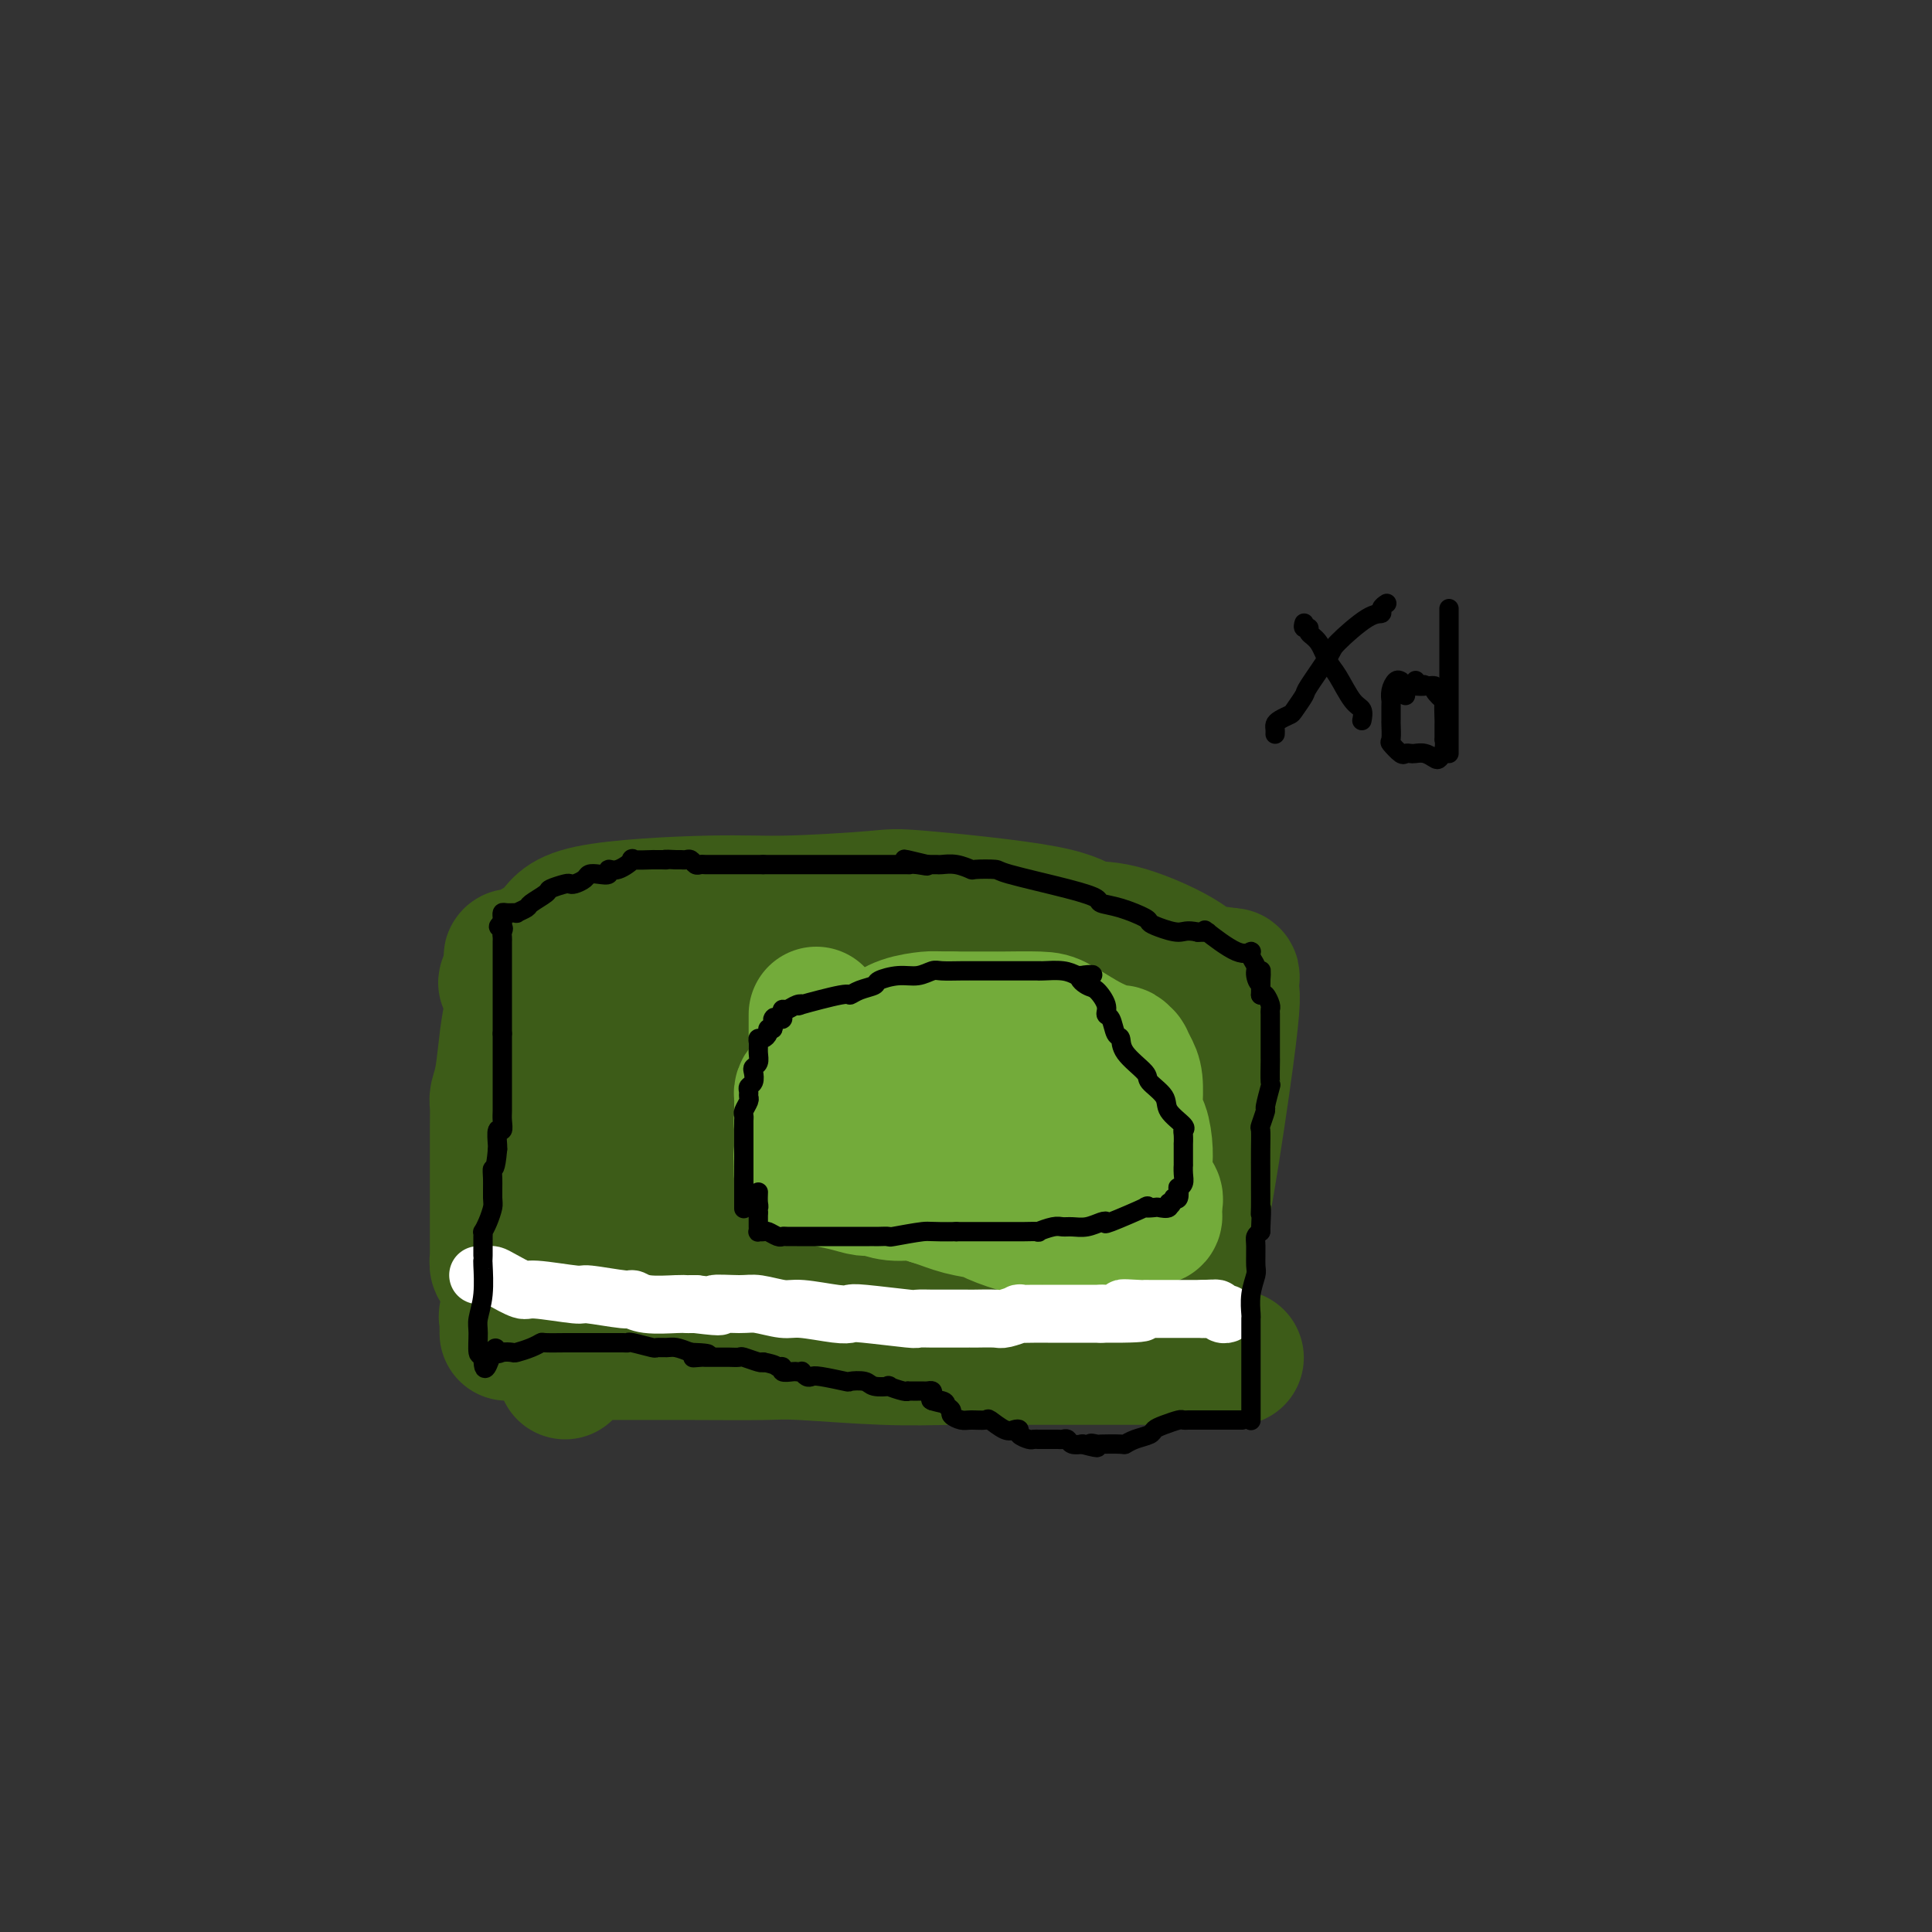 <svg viewBox='0 0 400 400' version='1.1' xmlns='http://www.w3.org/2000/svg' xmlns:xlink='http://www.w3.org/1999/xlink'><rect x="0" y="0" width="400" height="400" fill="#333333" stroke="none"/><g fill='none' stroke='#3D5C18' stroke-width='28' stroke-linecap='round' stroke-linejoin='round'><path d='M117,284c0.042,-0.906 0.085,-1.812 0,-2c-0.085,-0.188 -0.297,0.342 0,0c0.297,-0.342 1.105,-1.556 2,-2c0.895,-0.444 1.879,-0.119 3,0c1.121,0.119 2.380,0.032 3,0c0.620,-0.032 0.602,-0.010 2,0c1.398,0.010 4.213,0.006 7,0c2.787,-0.006 5.546,-0.016 10,0c4.454,0.016 10.604,0.057 14,0c3.396,-0.057 4.037,-0.211 8,0c3.963,0.211 11.249,0.789 17,1c5.751,0.211 9.968,0.057 14,0c4.032,-0.057 7.881,-0.015 10,0c2.119,0.015 2.510,0.004 4,0c1.490,-0.004 4.080,-0.001 6,0c1.920,0.001 3.169,0.000 5,0c1.831,-0.000 4.244,-0.000 6,0c1.756,0.000 2.855,0.000 4,0c1.145,-0.000 2.334,-0.000 3,0c0.666,0.000 0.807,0.000 2,0c1.193,-0.000 3.436,-0.000 5,0c1.564,0.000 2.447,0.000 3,0c0.553,-0.000 0.777,-0.000 1,0'/><path d='M246,281c19.586,0.163 5.052,0.069 0,0c-5.052,-0.069 -0.622,-0.113 1,0c1.622,0.113 0.434,0.381 0,0c-0.434,-0.381 -0.116,-1.413 0,-2c0.116,-0.587 0.030,-0.730 0,-1c-0.030,-0.270 -0.004,-0.666 0,-1c0.004,-0.334 -0.014,-0.606 0,-1c0.014,-0.394 0.060,-0.910 0,-4c-0.060,-3.090 -0.226,-8.753 0,-12c0.226,-3.247 0.845,-4.078 2,-10c1.155,-5.922 2.846,-16.935 4,-25c1.154,-8.065 1.770,-13.180 2,-16c0.230,-2.820 0.073,-3.344 0,-4c-0.073,-0.656 -0.061,-1.444 0,-2c0.061,-0.556 0.170,-0.880 0,-1c-0.170,-0.120 -0.620,-0.034 -1,0c-0.380,0.034 -0.690,0.017 -1,0'/><path d='M253,202c-0.793,-0.920 -1.774,0.281 -3,0c-1.226,-0.281 -2.697,-2.044 -6,-4c-3.303,-1.956 -8.440,-4.105 -12,-5c-3.560,-0.895 -5.544,-0.537 -7,-1c-1.456,-0.463 -2.384,-1.747 -9,-3c-6.616,-1.253 -18.921,-2.476 -25,-3c-6.079,-0.524 -5.931,-0.350 -10,0c-4.069,0.350 -12.356,0.876 -18,1c-5.644,0.124 -8.647,-0.153 -16,0c-7.353,0.153 -19.056,0.738 -25,2c-5.944,1.262 -6.129,3.203 -8,5c-1.871,1.797 -5.430,3.451 -7,4c-1.570,0.549 -1.153,-0.008 -1,0c0.153,0.008 0.041,0.579 0,1c-0.041,0.421 -0.011,0.690 0,1c0.011,0.310 0.003,0.660 0,1c-0.003,0.340 -0.002,0.670 0,1'/><path d='M106,202c-2.488,2.228 -0.709,1.297 0,2c0.709,0.703 0.348,3.041 0,5c-0.348,1.959 -0.682,3.541 -1,6c-0.318,2.459 -0.621,5.797 -1,8c-0.379,2.203 -0.834,3.271 -1,4c-0.166,0.729 -0.045,1.120 0,2c0.045,0.880 0.012,2.250 0,4c-0.012,1.750 -0.003,3.880 0,6c0.003,2.120 0.001,4.231 0,6c-0.001,1.769 -0.000,3.195 0,4c0.000,0.805 0.000,0.990 0,2c-0.000,1.010 -0.000,2.844 0,4c0.000,1.156 0.000,1.632 0,2c-0.000,0.368 -0.001,0.628 0,1c0.001,0.372 0.003,0.856 0,1c-0.003,0.144 -0.012,-0.052 0,0c0.012,0.052 0.045,0.351 0,1c-0.045,0.649 -0.169,1.649 0,2c0.169,0.351 0.631,0.052 1,0c0.369,-0.052 0.646,0.144 1,0c0.354,-0.144 0.786,-0.626 2,-1c1.214,-0.374 3.212,-0.639 5,-1c1.788,-0.361 3.368,-0.817 5,-1c1.632,-0.183 3.316,-0.091 5,0'/><path d='M122,259c3.563,-0.507 2.972,-0.276 4,0c1.028,0.276 3.675,0.596 5,1c1.325,0.404 1.328,0.892 2,1c0.672,0.108 2.013,-0.163 4,0c1.987,0.163 4.618,0.762 7,1c2.382,0.238 4.514,0.116 6,0c1.486,-0.116 2.327,-0.227 5,0c2.673,0.227 7.179,0.793 10,1c2.821,0.207 3.956,0.055 7,0c3.044,-0.055 7.996,-0.015 11,0c3.004,0.015 4.060,0.004 7,0c2.940,-0.004 7.765,-0.001 10,0c2.235,0.001 1.879,-0.000 3,0c1.121,0.000 3.718,0.001 5,0c1.282,-0.001 1.250,-0.004 2,0c0.750,0.004 2.281,0.015 4,0c1.719,-0.015 3.626,-0.057 5,0c1.374,0.057 2.214,0.213 3,0c0.786,-0.213 1.517,-0.795 2,-1c0.483,-0.205 0.717,-0.034 1,0c0.283,0.034 0.615,-0.068 1,0c0.385,0.068 0.824,0.305 1,0c0.176,-0.305 0.088,-1.153 0,-2'/><path d='M227,260c0.591,-0.698 -0.432,-0.944 -1,-1c-0.568,-0.056 -0.681,0.077 -1,0c-0.319,-0.077 -0.845,-0.365 -2,-1c-1.155,-0.635 -2.939,-1.619 -8,-3c-5.061,-1.381 -13.399,-3.161 -18,-4c-4.601,-0.839 -5.466,-0.737 -9,-1c-3.534,-0.263 -9.739,-0.893 -14,-1c-4.261,-0.107 -6.579,0.307 -12,0c-5.421,-0.307 -13.943,-1.335 -18,-2c-4.057,-0.665 -3.647,-0.965 -5,-1c-1.353,-0.035 -4.469,0.197 -7,0c-2.531,-0.197 -4.475,-0.823 -6,-1c-1.525,-0.177 -2.629,0.093 -5,0c-2.371,-0.093 -6.010,-0.551 -8,-1c-1.990,-0.449 -2.332,-0.891 -3,-1c-0.668,-0.109 -1.663,0.115 -2,0c-0.337,-0.115 -0.018,-0.567 0,-1c0.018,-0.433 -0.266,-0.845 0,-1c0.266,-0.155 1.082,-0.053 2,0c0.918,0.053 1.937,0.055 3,0c1.063,-0.055 2.171,-0.169 5,0c2.829,0.169 7.380,0.620 13,0c5.620,-0.620 12.310,-2.310 19,-4'/><path d='M150,237c11.692,-0.619 19.923,-0.166 25,0c5.077,0.166 7.002,0.044 13,0c5.998,-0.044 16.069,-0.012 23,0c6.931,0.012 10.721,0.003 15,0c4.279,-0.003 9.045,0.000 11,0c1.955,-0.000 1.098,-0.004 2,0c0.902,0.004 3.561,0.016 5,0c1.439,-0.016 1.657,-0.061 2,0c0.343,0.061 0.811,0.228 1,0c0.189,-0.228 0.099,-0.850 0,-1c-0.099,-0.150 -0.205,0.171 -1,0c-0.795,-0.171 -2.277,-0.835 -3,-1c-0.723,-0.165 -0.686,0.168 -3,0c-2.314,-0.168 -6.980,-0.836 -11,-1c-4.020,-0.164 -7.395,0.177 -14,-1c-6.605,-1.177 -16.441,-3.872 -22,-5c-5.559,-1.128 -6.843,-0.688 -10,-1c-3.157,-0.312 -8.188,-1.375 -12,-2c-3.812,-0.625 -6.406,-0.813 -9,-1'/><path d='M162,224c-14.735,-2.008 -9.073,-0.527 -9,0c0.073,0.527 -5.441,0.100 -8,0c-2.559,-0.100 -2.161,0.125 -3,0c-0.839,-0.125 -2.916,-0.601 -5,-1c-2.084,-0.399 -4.175,-0.719 -6,-1c-1.825,-0.281 -3.385,-0.521 -5,-1c-1.615,-0.479 -3.286,-1.198 -4,-2c-0.714,-0.802 -0.471,-1.687 0,-2c0.471,-0.313 1.172,-0.054 2,0c0.828,0.054 1.785,-0.096 2,0c0.215,0.096 -0.312,0.439 3,0c3.312,-0.439 10.463,-1.659 15,-2c4.537,-0.341 6.460,0.196 8,0c1.540,-0.196 2.698,-1.124 10,-2c7.302,-0.876 20.747,-1.699 27,-2c6.253,-0.301 5.314,-0.081 8,0c2.686,0.081 8.999,0.022 13,0c4.001,-0.022 5.691,-0.006 8,0c2.309,0.006 5.237,0.002 7,0c1.763,-0.002 2.361,-0.000 3,0c0.639,0.000 1.320,0.000 2,0'/><path d='M230,211c10.701,-0.309 3.455,-0.082 1,0c-2.455,0.082 -0.119,0.019 1,0c1.119,-0.019 1.021,0.005 1,0c-0.021,-0.005 0.035,-0.040 0,0c-0.035,0.040 -0.160,0.156 0,0c0.160,-0.156 0.605,-0.584 0,-1c-0.605,-0.416 -2.259,-0.819 -3,-1c-0.741,-0.181 -0.568,-0.140 -3,0c-2.432,0.140 -7.469,0.378 -11,0c-3.531,-0.378 -5.557,-1.373 -12,-2c-6.443,-0.627 -17.304,-0.886 -23,-1c-5.696,-0.114 -6.226,-0.084 -10,0c-3.774,0.084 -10.791,0.223 -15,0c-4.209,-0.223 -5.609,-0.807 -7,-1c-1.391,-0.193 -2.773,0.005 -5,0c-2.227,-0.005 -5.298,-0.213 -7,0c-1.702,0.213 -2.035,0.846 -3,1c-0.965,0.154 -2.564,-0.170 -3,0c-0.436,0.170 0.289,0.833 0,1c-0.289,0.167 -1.593,-0.161 -2,0c-0.407,0.161 0.083,0.813 0,1c-0.083,0.187 -0.738,-0.089 -1,0c-0.262,0.089 -0.131,0.545 0,1'/><path d='M128,209c-3.725,0.561 -2.539,-0.035 -2,0c0.539,0.035 0.430,0.701 0,1c-0.430,0.299 -1.183,0.232 -2,1c-0.817,0.768 -1.700,2.370 -2,3c-0.300,0.630 -0.017,0.289 -1,2c-0.983,1.711 -3.230,5.473 -4,7c-0.770,1.527 -0.062,0.817 0,2c0.062,1.183 -0.523,4.257 -1,6c-0.477,1.743 -0.846,2.154 -1,3c-0.154,0.846 -0.093,2.128 0,3c0.093,0.872 0.217,1.334 0,2c-0.217,0.666 -0.775,1.534 -1,2c-0.225,0.466 -0.116,0.528 0,1c0.116,0.472 0.238,1.352 0,2c-0.238,0.648 -0.837,1.063 -1,2c-0.163,0.937 0.111,2.395 0,3c-0.111,0.605 -0.608,0.356 -1,1c-0.392,0.644 -0.678,2.180 -1,3c-0.322,0.820 -0.678,0.923 -1,2c-0.322,1.077 -0.608,3.126 -1,4c-0.392,0.874 -0.890,0.572 -1,1c-0.110,0.428 0.167,1.585 0,3c-0.167,1.415 -0.780,3.086 -1,4c-0.220,0.914 -0.049,1.070 0,1c0.049,-0.070 -0.025,-0.365 0,0c0.025,0.365 0.150,1.390 0,2c-0.150,0.610 -0.575,0.805 -1,1'/><path d='M106,271c-1.641,7.665 -0.244,2.827 0,1c0.244,-1.827 -0.667,-0.644 -1,0c-0.333,0.644 -0.089,0.747 0,1c0.089,0.253 0.024,0.655 0,1c-0.024,0.345 -0.006,0.631 0,1c0.006,0.369 0.002,0.820 0,1c-0.002,0.180 -0.001,0.090 0,0'/></g>
<g fill='none' stroke='#73AB3A' stroke-width='28' stroke-linecap='round' stroke-linejoin='round'><path d='M169,210c0.001,0.370 0.001,0.740 0,1c-0.001,0.260 -0.004,0.412 0,1c0.004,0.588 0.015,1.614 0,3c-0.015,1.386 -0.055,3.133 0,4c0.055,0.867 0.207,0.855 0,2c-0.207,1.145 -0.772,3.448 -1,5c-0.228,1.552 -0.117,2.355 0,3c0.117,0.645 0.242,1.134 0,2c-0.242,0.866 -0.851,2.109 -1,3c-0.149,0.891 0.162,1.430 0,2c-0.162,0.570 -0.798,1.172 -1,2c-0.202,0.828 0.031,1.881 0,2c-0.031,0.119 -0.327,-0.696 0,-1c0.327,-0.304 1.278,-0.098 2,0c0.722,0.098 1.214,0.088 2,0c0.786,-0.088 1.865,-0.255 3,0c1.135,0.255 2.324,0.930 4,2c1.676,1.070 3.838,2.535 6,4'/><path d='M183,245c2.961,1.217 1.863,0.758 3,1c1.137,0.242 4.507,1.183 7,2c2.493,0.817 4.107,1.510 6,2c1.893,0.490 4.064,0.776 5,1c0.936,0.224 0.635,0.386 2,1c1.365,0.614 4.396,1.681 6,2c1.604,0.319 1.783,-0.111 4,0c2.217,0.111 6.473,0.763 8,1c1.527,0.237 0.325,0.061 1,0c0.675,-0.061 3.227,-0.006 5,0c1.773,0.006 2.766,-0.036 3,0c0.234,0.036 -0.292,0.149 0,0c0.292,-0.149 1.401,-0.562 2,-1c0.599,-0.438 0.686,-0.901 1,-1c0.314,-0.099 0.855,0.167 1,0c0.145,-0.167 -0.105,-0.767 0,-1c0.105,-0.233 0.564,-0.100 1,0c0.436,0.100 0.849,0.168 1,0c0.151,-0.168 0.041,-0.571 0,-1c-0.041,-0.429 -0.011,-0.885 0,-1c0.011,-0.115 0.003,0.110 0,0c-0.003,-0.110 -0.002,-0.555 0,-1'/><path d='M239,249c0.706,-1.309 -0.529,-1.581 -1,-2c-0.471,-0.419 -0.178,-0.984 0,-1c0.178,-0.016 0.241,0.519 0,0c-0.241,-0.519 -0.786,-2.092 -1,-3c-0.214,-0.908 -0.096,-1.153 0,-2c0.096,-0.847 0.169,-2.297 0,-4c-0.169,-1.703 -0.580,-3.660 -1,-4c-0.420,-0.340 -0.847,0.937 -1,0c-0.153,-0.937 -0.031,-4.087 0,-5c0.031,-0.913 -0.031,0.410 0,0c0.031,-0.410 0.153,-2.554 0,-4c-0.153,-1.446 -0.580,-2.195 -1,-3c-0.420,-0.805 -0.832,-1.665 -1,-2c-0.168,-0.335 -0.092,-0.145 0,0c0.092,0.145 0.200,0.244 0,0c-0.200,-0.244 -0.707,-0.832 -1,-1c-0.293,-0.168 -0.370,0.085 -1,0c-0.630,-0.085 -1.812,-0.506 -3,-1c-1.188,-0.494 -2.383,-1.061 -4,-2c-1.617,-0.939 -3.657,-2.252 -5,-3c-1.343,-0.748 -1.989,-0.933 -4,-1c-2.011,-0.067 -5.388,-0.018 -7,0c-1.612,0.018 -1.461,0.005 -3,0c-1.539,-0.005 -4.770,-0.003 -8,0'/><path d='M197,211c-3.667,-0.032 -3.836,-0.111 -5,0c-1.164,0.111 -3.324,0.412 -5,1c-1.676,0.588 -2.869,1.462 -4,2c-1.131,0.538 -2.200,0.740 -3,1c-0.800,0.260 -1.330,0.577 -2,1c-0.670,0.423 -1.482,0.951 -2,1c-0.518,0.049 -0.744,-0.380 -1,0c-0.256,0.380 -0.542,1.569 -1,2c-0.458,0.431 -1.090,0.104 -2,1c-0.910,0.896 -2.100,3.014 -3,4c-0.900,0.986 -1.509,0.841 -2,1c-0.491,0.159 -0.864,0.624 -1,1c-0.136,0.376 -0.037,0.664 0,1c0.037,0.336 0.010,0.721 0,1c-0.010,0.279 -0.003,0.453 0,1c0.003,0.547 0.001,1.466 0,2c-0.001,0.534 -0.000,0.682 0,1c0.000,0.318 0.000,0.805 0,1c-0.000,0.195 -0.000,0.097 0,0'/><path d='M166,233c0.001,1.450 0.004,1.576 0,3c-0.004,1.424 -0.013,4.147 0,5c0.013,0.853 0.049,-0.165 0,0c-0.049,0.165 -0.184,1.511 0,2c0.184,0.489 0.688,0.120 1,0c0.312,-0.120 0.433,0.011 1,0c0.567,-0.011 1.578,-0.162 2,0c0.422,0.162 0.253,0.636 1,1c0.747,0.364 2.409,0.618 4,1c1.591,0.382 3.110,0.891 4,1c0.890,0.109 1.150,-0.181 2,0c0.850,0.181 2.290,0.833 4,1c1.710,0.167 3.688,-0.151 5,0c1.312,0.151 1.956,0.773 3,1c1.044,0.227 2.486,0.061 3,0c0.514,-0.061 0.100,-0.017 1,0c0.900,0.017 3.115,0.005 5,0c1.885,-0.005 3.442,-0.004 4,0c0.558,0.004 0.119,0.011 1,0c0.881,-0.011 3.083,-0.042 4,0c0.917,0.042 0.548,0.155 1,0c0.452,-0.155 1.726,-0.577 3,-1'/><path d='M215,247c7.197,0.292 3.189,-0.479 2,-1c-1.189,-0.521 0.441,-0.792 1,-1c0.559,-0.208 0.046,-0.353 0,-1c-0.046,-0.647 0.375,-1.795 0,-3c-0.375,-1.205 -1.547,-2.466 -2,-3c-0.453,-0.534 -0.187,-0.339 -1,-1c-0.813,-0.661 -2.704,-2.177 -4,-3c-1.296,-0.823 -1.996,-0.953 -6,-1c-4.004,-0.047 -11.313,-0.012 -15,0c-3.687,0.012 -3.751,-0.001 -6,0c-2.249,0.001 -6.681,0.014 -9,0c-2.319,-0.014 -2.523,-0.056 -3,0c-0.477,0.056 -1.227,0.208 -2,0c-0.773,-0.208 -1.568,-0.777 -2,-1c-0.432,-0.223 -0.502,-0.099 -1,0c-0.498,0.099 -1.426,0.174 -1,0c0.426,-0.174 2.206,-0.597 3,-1c0.794,-0.403 0.602,-0.785 1,-1c0.398,-0.215 1.385,-0.264 3,0c1.615,0.264 3.858,0.840 5,1c1.142,0.160 1.183,-0.097 2,0c0.817,0.097 2.408,0.549 4,1'/><path d='M184,232c3.127,0.004 2.945,0.013 3,0c0.055,-0.013 0.346,-0.050 1,0c0.654,0.050 1.671,0.185 2,0c0.329,-0.185 -0.031,-0.691 0,-1c0.031,-0.309 0.453,-0.423 0,-1c-0.453,-0.577 -1.781,-1.619 -3,-2c-1.219,-0.381 -2.328,-0.103 -3,0c-0.672,0.103 -0.906,0.029 -1,0c-0.094,-0.029 -0.047,-0.015 0,0'/></g>
<g fill='none' stroke='#FFFFFF' stroke-width='12' stroke-linecap='round' stroke-linejoin='round'><path d='M99,264c0.332,-0.004 0.663,-0.007 1,0c0.337,0.007 0.678,0.025 1,0c0.322,-0.025 0.623,-0.094 1,0c0.377,0.094 0.830,0.350 2,1c1.170,0.650 3.056,1.695 4,2c0.944,0.305 0.945,-0.130 3,0c2.055,0.130 6.164,0.823 8,1c1.836,0.177 1.399,-0.163 3,0c1.601,0.163 5.241,0.828 7,1c1.759,0.172 1.637,-0.150 2,0c0.363,0.150 1.210,0.772 3,1c1.790,0.228 4.521,0.061 6,0c1.479,-0.061 1.706,-0.016 2,0c0.294,0.016 0.655,0.005 1,0c0.345,-0.005 0.672,-0.002 1,0'/><path d='M144,270c7.610,0.924 4.135,0.232 4,0c-0.135,-0.232 3.069,-0.006 5,0c1.931,0.006 2.587,-0.208 4,0c1.413,0.208 3.582,0.839 5,1c1.418,0.161 2.083,-0.149 4,0c1.917,0.149 5.085,0.758 7,1c1.915,0.242 2.575,0.117 3,0c0.425,-0.117 0.614,-0.228 3,0c2.386,0.228 6.970,0.793 9,1c2.030,0.207 1.507,0.055 2,0c0.493,-0.055 2.003,-0.015 3,0c0.997,0.015 1.483,0.004 2,0c0.517,-0.004 1.067,-0.001 2,0c0.933,0.001 2.251,0.001 3,0c0.749,-0.001 0.931,-0.004 1,0c0.069,0.004 0.027,0.015 1,0c0.973,-0.015 2.963,-0.057 4,0c1.037,0.057 1.121,0.211 2,0c0.879,-0.211 2.552,-0.789 3,-1c0.448,-0.211 -0.329,-0.057 0,0c0.329,0.057 1.764,0.015 3,0c1.236,-0.015 2.271,-0.004 3,0c0.729,0.004 1.151,0.001 2,0c0.849,-0.001 2.125,-0.000 3,0c0.875,0.000 1.348,0.000 2,0c0.652,-0.000 1.483,-0.000 2,0c0.517,0.000 0.719,0.000 1,0c0.281,-0.000 0.640,-0.000 1,0'/><path d='M228,272c13.959,0.083 6.857,-0.710 5,-1c-1.857,-0.290 1.529,-0.078 3,0c1.471,0.078 1.025,0.021 1,0c-0.025,-0.021 0.371,-0.006 1,0c0.629,0.006 1.492,0.001 2,0c0.508,-0.001 0.661,-0.000 1,0c0.339,0.000 0.864,0.000 1,0c0.136,-0.000 -0.117,-0.000 0,0c0.117,0.000 0.605,0.000 1,0c0.395,-0.000 0.697,-0.000 1,0c0.303,0.000 0.606,0.000 1,0c0.394,-0.000 0.879,-0.000 1,0c0.121,0.000 -0.122,0.000 0,0c0.122,-0.000 0.610,-0.000 1,0c0.390,0.000 0.683,0.000 1,0c0.317,-0.000 0.659,-0.000 1,0'/><path d='M249,271c3.428,-0.159 1.497,-0.057 1,0c-0.497,0.057 0.441,0.068 1,0c0.559,-0.068 0.738,-0.214 1,0c0.262,0.214 0.606,0.789 1,1c0.394,0.211 0.837,0.057 1,0c0.163,-0.057 0.047,-0.016 0,0c-0.047,0.016 -0.023,0.008 0,0'/></g>
<g fill='none' stroke='#000000' stroke-width='4' stroke-linecap='round' stroke-linejoin='round'><path d='M259,294c0.000,0.099 0.000,0.198 0,0c-0.000,-0.198 -0.000,-0.694 0,-1c0.000,-0.306 0.000,-0.421 0,-1c-0.000,-0.579 -0.000,-1.623 0,-2c0.000,-0.377 0.000,-0.086 0,0c-0.000,0.086 -0.000,-0.033 0,-1c0.000,-0.967 0.000,-2.783 0,-4c-0.000,-1.217 -0.000,-1.836 0,-3c0.000,-1.164 0.000,-2.873 0,-4c-0.000,-1.127 -0.001,-1.672 0,-2c0.001,-0.328 0.004,-0.438 0,-1c-0.004,-0.562 -0.015,-1.576 0,-2c0.015,-0.424 0.057,-0.256 0,-1c-0.057,-0.744 -0.212,-2.398 0,-4c0.212,-1.602 0.792,-3.150 1,-4c0.208,-0.850 0.046,-1.001 0,-2c-0.046,-0.999 0.026,-2.846 0,-4c-0.026,-1.154 -0.150,-1.615 0,-2c0.150,-0.385 0.575,-0.692 1,-1'/><path d='M261,255c0.309,-6.935 0.083,-4.773 0,-4c-0.083,0.773 -0.022,0.158 0,-1c0.022,-1.158 0.005,-2.857 0,-4c-0.005,-1.143 0.003,-1.729 0,-3c-0.003,-1.271 -0.016,-3.226 0,-5c0.016,-1.774 0.061,-3.366 0,-4c-0.061,-0.634 -0.226,-0.309 0,-1c0.226,-0.691 0.845,-2.396 1,-3c0.155,-0.604 -0.155,-0.106 0,-1c0.155,-0.894 0.774,-3.179 1,-4c0.226,-0.821 0.061,-0.179 0,-1c-0.061,-0.821 -0.016,-3.106 0,-4c0.016,-0.894 0.004,-0.396 0,-1c-0.004,-0.604 -0.001,-2.308 0,-3c0.001,-0.692 0.000,-0.371 0,-1c-0.000,-0.629 0.001,-2.209 0,-3c-0.001,-0.791 -0.003,-0.794 0,-1c0.003,-0.206 0.012,-0.616 0,-1c-0.012,-0.384 -0.044,-0.742 0,-1c0.044,-0.258 0.166,-0.416 0,-1c-0.166,-0.584 -0.619,-1.596 -1,-2c-0.381,-0.404 -0.691,-0.202 -1,0'/><path d='M261,206c0.065,-8.224 0.229,-4.286 0,-3c-0.229,1.286 -0.851,-0.082 -1,-1c-0.149,-0.918 0.176,-1.385 0,-2c-0.176,-0.615 -0.852,-1.376 -1,-2c-0.148,-0.624 0.234,-1.109 0,-1c-0.234,0.109 -1.082,0.814 -3,0c-1.918,-0.814 -4.906,-3.146 -6,-4c-1.094,-0.854 -0.293,-0.229 0,0c0.293,0.229 0.079,0.061 0,0c-0.079,-0.061 -0.021,-0.016 0,0c0.021,0.016 0.006,0.004 0,0c-0.006,-0.004 -0.005,-0.001 0,0c0.005,0.001 0.012,0.000 0,0c-0.012,-0.000 -0.045,-0.000 0,0c0.045,0.000 0.166,0.000 0,0c-0.166,-0.000 -0.619,-0.000 -1,0c-0.381,0.000 -0.691,0.000 -1,0'/><path d='M248,193c-2.398,-0.572 -2.892,-0.002 -4,0c-1.108,0.002 -2.830,-0.563 -4,-1c-1.170,-0.437 -1.789,-0.747 -2,-1c-0.211,-0.253 -0.015,-0.451 -1,-1c-0.985,-0.549 -3.151,-1.450 -5,-2c-1.849,-0.550 -3.381,-0.750 -4,-1c-0.619,-0.250 -0.324,-0.551 -1,-1c-0.676,-0.449 -2.322,-1.048 -6,-2c-3.678,-0.952 -9.386,-2.259 -12,-3c-2.614,-0.741 -2.133,-0.917 -3,-1c-0.867,-0.083 -3.083,-0.075 -4,0c-0.917,0.075 -0.537,0.216 -1,0c-0.463,-0.216 -1.770,-0.790 -3,-1c-1.230,-0.210 -2.385,-0.056 -3,0c-0.615,0.056 -0.691,0.015 -1,0c-0.309,-0.015 -0.853,-0.004 -1,0c-0.147,0.004 0.101,0.001 0,0c-0.101,-0.001 -0.550,-0.001 -1,0'/><path d='M192,179c-8.866,-2.166 -3.030,-0.580 -1,0c2.030,0.580 0.254,0.155 -1,0c-1.254,-0.155 -1.986,-0.042 -2,0c-0.014,0.042 0.690,0.011 0,0c-0.690,-0.011 -2.774,-0.003 -4,0c-1.226,0.003 -1.593,0.001 -2,0c-0.407,-0.001 -0.855,-0.000 -1,0c-0.145,0.000 0.013,0.000 -1,0c-1.013,-0.000 -3.198,-0.000 -5,0c-1.802,0.000 -3.222,0.000 -4,0c-0.778,-0.000 -0.912,-0.000 -1,0c-0.088,0.000 -0.128,0.000 -1,0c-0.872,-0.000 -2.576,-0.000 -3,0c-0.424,0.000 0.434,0.000 0,0c-0.434,-0.000 -2.158,-0.000 -3,0c-0.842,0.000 -0.803,0.000 -1,0c-0.197,-0.000 -0.630,-0.000 -1,0c-0.370,0.000 -0.677,0.000 -1,0c-0.323,-0.000 -0.664,-0.000 -1,0c-0.336,0.000 -0.668,0.000 -1,0'/><path d='M158,179c-5.499,-0.000 -2.247,-0.000 -1,0c1.247,0.000 0.488,0.000 0,0c-0.488,-0.000 -0.704,-0.000 -1,0c-0.296,0.000 -0.671,0.000 -1,0c-0.329,-0.000 -0.612,-0.000 -1,0c-0.388,0.000 -0.881,0.000 -1,0c-0.119,-0.000 0.136,-0.000 0,0c-0.136,0.000 -0.663,0.000 -1,0c-0.337,-0.000 -0.486,-0.000 -1,0c-0.514,0.000 -1.395,0.000 -2,0c-0.605,-0.000 -0.936,-0.000 -1,0c-0.064,0.000 0.137,0.001 0,0c-0.137,-0.001 -0.614,-0.004 -1,0c-0.386,0.004 -0.681,0.015 -1,0c-0.319,-0.015 -0.663,-0.057 -1,0c-0.337,0.057 -0.668,0.211 -1,0c-0.332,-0.211 -0.663,-0.789 -1,-1c-0.337,-0.211 -0.678,-0.057 -1,0c-0.322,0.057 -0.625,0.015 -1,0c-0.375,-0.015 -0.821,-0.004 -1,0c-0.179,0.004 -0.089,0.002 0,0'/><path d='M140,178c-3.188,-0.155 -2.156,-0.042 -2,0c0.156,0.042 -0.562,0.012 -1,0c-0.438,-0.012 -0.594,-0.005 -1,0c-0.406,0.005 -1.060,0.009 -1,0c0.060,-0.009 0.835,-0.032 0,0c-0.835,0.032 -3.280,0.117 -4,0c-0.720,-0.117 0.285,-0.438 0,0c-0.285,0.438 -1.859,1.633 -3,2c-1.141,0.367 -1.849,-0.095 -2,0c-0.151,0.095 0.254,0.747 0,1c-0.254,0.253 -1.168,0.106 -2,0c-0.832,-0.106 -1.583,-0.173 -2,0c-0.417,0.173 -0.501,0.586 -1,1c-0.499,0.414 -1.413,0.831 -2,1c-0.587,0.169 -0.848,0.091 -1,0c-0.152,-0.091 -0.196,-0.193 -1,0c-0.804,0.193 -2.367,0.683 -3,1c-0.633,0.317 -0.336,0.463 -1,1c-0.664,0.537 -2.290,1.465 -3,2c-0.710,0.535 -0.506,0.679 -1,1c-0.494,0.321 -1.688,0.821 -2,1c-0.312,0.179 0.256,0.037 0,0c-0.256,-0.037 -1.337,0.031 -2,0c-0.663,-0.031 -0.909,-0.162 -1,0c-0.091,0.162 -0.026,0.618 0,1c0.026,0.382 0.013,0.691 0,1'/><path d='M104,191c-1.547,1.261 -0.415,0.915 0,1c0.415,0.085 0.111,0.601 0,1c-0.111,0.399 -0.030,0.681 0,1c0.030,0.319 0.008,0.676 0,1c-0.008,0.324 -0.002,0.615 0,1c0.002,0.385 0.001,0.862 0,1c-0.001,0.138 -0.000,-0.064 0,0c0.000,0.064 0.000,0.395 0,1c-0.000,0.605 -0.000,1.486 0,2c0.000,0.514 0.000,0.663 0,1c-0.000,0.337 -0.000,0.864 0,1c0.000,0.136 0.000,-0.117 0,0c-0.000,0.117 -0.000,0.605 0,1c0.000,0.395 0.000,0.698 0,1c-0.000,0.302 -0.000,0.605 0,1c0.000,0.395 0.000,0.883 0,1c-0.000,0.117 -0.000,-0.136 0,0c0.000,0.136 0.000,0.662 0,1c-0.000,0.338 -0.000,0.490 0,1c0.000,0.510 0.000,1.380 0,2c-0.000,0.620 -0.000,0.991 0,1c0.000,0.009 0.000,-0.344 0,0c-0.000,0.344 -0.000,1.384 0,2c0.000,0.616 0.000,0.808 0,1'/><path d='M104,214c0.000,3.843 0.000,1.950 0,2c-0.000,0.050 -0.000,2.042 0,3c0.000,0.958 0.000,0.883 0,1c-0.000,0.117 -0.000,0.427 0,1c0.000,0.573 0.000,1.411 0,2c-0.000,0.589 -0.000,0.931 0,1c0.000,0.069 0.000,-0.135 0,0c-0.000,0.135 -0.000,0.609 0,1c0.000,0.391 0.000,0.699 0,1c-0.000,0.301 -0.000,0.594 0,1c0.000,0.406 0.001,0.926 0,1c-0.001,0.074 -0.004,-0.298 0,0c0.004,0.298 0.015,1.267 0,2c-0.015,0.733 -0.057,1.230 0,2c0.057,0.770 0.211,1.815 0,2c-0.211,0.185 -0.788,-0.489 -1,0c-0.212,0.489 -0.061,2.140 0,3c0.061,0.860 0.030,0.930 0,1'/><path d='M103,238c-0.382,4.557 -0.837,3.948 -1,4c-0.163,0.052 -0.033,0.764 0,2c0.033,1.236 -0.030,2.996 0,4c0.030,1.004 0.152,1.252 0,2c-0.152,0.748 -0.576,1.996 -1,3c-0.424,1.004 -0.846,1.764 -1,2c-0.154,0.236 -0.041,-0.052 0,0c0.041,0.052 0.011,0.444 0,1c-0.011,0.556 -0.002,1.277 0,2c0.002,0.723 -0.003,1.447 0,2c0.003,0.553 0.015,0.936 0,1c-0.015,0.064 -0.057,-0.192 0,1c0.057,1.192 0.214,3.833 0,6c-0.214,2.167 -0.800,3.859 -1,5c-0.200,1.141 -0.015,1.730 0,3c0.015,1.270 -0.138,3.220 0,4c0.138,0.780 0.569,0.390 1,0'/><path d='M100,280c-0.064,6.498 1.277,1.742 2,0c0.723,-1.742 0.830,-0.469 1,0c0.170,0.469 0.403,0.136 1,0c0.597,-0.136 1.558,-0.075 2,0c0.442,0.075 0.366,0.164 1,0c0.634,-0.164 1.977,-0.580 3,-1c1.023,-0.420 1.727,-0.845 2,-1c0.273,-0.155 0.114,-0.042 1,0c0.886,0.042 2.816,0.011 4,0c1.184,-0.011 1.622,-0.003 2,0c0.378,0.003 0.697,0.001 1,0c0.303,-0.001 0.592,-0.000 1,0c0.408,0.000 0.936,0.000 1,0c0.064,-0.000 -0.335,0.000 0,0c0.335,-0.000 1.403,-0.000 2,0c0.597,0.000 0.724,0.000 1,0c0.276,-0.000 0.701,-0.001 1,0c0.299,0.001 0.473,0.004 1,0c0.527,-0.004 1.408,-0.015 2,0c0.592,0.015 0.897,0.057 1,0c0.103,-0.057 0.005,-0.212 1,0c0.995,0.212 3.084,0.792 4,1c0.916,0.208 0.658,0.046 1,0c0.342,-0.046 1.284,0.026 2,0c0.716,-0.026 1.204,-0.150 2,0c0.796,0.150 1.898,0.575 3,1'/><path d='M143,280c6.826,0.226 2.389,0.793 1,1c-1.389,0.207 0.268,0.056 1,0c0.732,-0.056 0.539,-0.015 1,0c0.461,0.015 1.577,0.004 2,0c0.423,-0.004 0.154,-0.001 0,0c-0.154,0.001 -0.192,0.001 0,0c0.192,-0.001 0.613,-0.001 1,0c0.387,0.001 0.741,0.004 1,0c0.259,-0.004 0.423,-0.015 1,0c0.577,0.015 1.567,0.056 2,0c0.433,-0.056 0.309,-0.207 1,0c0.691,0.207 2.197,0.774 3,1c0.803,0.226 0.901,0.113 1,0'/><path d='M158,282c2.931,0.552 2.760,0.932 3,1c0.240,0.068 0.891,-0.178 1,0c0.109,0.178 -0.326,0.779 0,1c0.326,0.221 1.411,0.063 2,0c0.589,-0.063 0.683,-0.031 1,0c0.317,0.031 0.858,0.060 1,0c0.142,-0.060 -0.115,-0.208 0,0c0.115,0.208 0.603,0.774 1,1c0.397,0.226 0.705,0.112 1,0c0.295,-0.112 0.577,-0.222 2,0c1.423,0.222 3.987,0.778 5,1c1.013,0.222 0.475,0.111 1,0c0.525,-0.111 2.112,-0.222 3,0c0.888,0.222 1.075,0.777 2,1c0.925,0.223 2.587,0.112 3,0c0.413,-0.112 -0.422,-0.226 0,0c0.422,0.226 2.102,0.793 3,1c0.898,0.207 1.014,0.055 1,0c-0.014,-0.055 -0.159,-0.015 0,0c0.159,0.015 0.621,0.003 1,0c0.379,-0.003 0.676,0.002 1,0c0.324,-0.002 0.675,-0.011 1,0c0.325,0.011 0.623,0.042 1,0c0.377,-0.042 0.833,-0.155 1,0c0.167,0.155 0.045,0.580 0,1c-0.045,0.420 -0.013,0.834 0,1c0.013,0.166 0.006,0.083 0,0'/><path d='M193,290c5.305,1.250 1.066,0.376 0,0c-1.066,-0.376 1.041,-0.255 2,0c0.959,0.255 0.769,0.642 1,1c0.231,0.358 0.882,0.685 1,1c0.118,0.315 -0.297,0.618 0,1c0.297,0.382 1.304,0.842 2,1c0.696,0.158 1.079,0.014 2,0c0.921,-0.014 2.381,0.101 3,0c0.619,-0.101 0.399,-0.416 1,0c0.601,0.416 2.024,1.565 3,2c0.976,0.435 1.504,0.155 2,0c0.496,-0.155 0.960,-0.185 1,0c0.040,0.185 -0.344,0.585 0,1c0.344,0.415 1.416,0.843 2,1c0.584,0.157 0.681,0.042 1,0c0.319,-0.042 0.859,-0.011 1,0c0.141,0.011 -0.117,0.003 0,0c0.117,-0.003 0.609,-0.001 1,0c0.391,0.001 0.683,-0.001 1,0c0.317,0.001 0.661,0.004 1,0c0.339,-0.004 0.673,-0.015 1,0c0.327,0.015 0.649,0.057 1,0c0.351,-0.057 0.733,-0.211 1,0c0.267,0.211 0.418,0.788 1,1c0.582,0.212 1.595,0.061 2,0c0.405,-0.061 0.203,-0.030 0,0'/><path d='M224,299c5.188,1.393 2.657,0.374 2,0c-0.657,-0.374 0.561,-0.103 1,0c0.439,0.103 0.100,0.039 1,0c0.900,-0.039 3.039,-0.052 4,0c0.961,0.052 0.746,0.169 1,0c0.254,-0.169 0.979,-0.623 2,-1c1.021,-0.377 2.339,-0.675 3,-1c0.661,-0.325 0.664,-0.675 1,-1c0.336,-0.325 1.003,-0.623 2,-1c0.997,-0.377 2.323,-0.833 3,-1c0.677,-0.167 0.706,-0.045 1,0c0.294,0.045 0.852,0.012 1,0c0.148,-0.012 -0.115,-0.003 0,0c0.115,0.003 0.607,0.001 1,0c0.393,-0.001 0.686,-0.000 1,0c0.314,0.000 0.650,0.000 1,0c0.350,-0.000 0.714,-0.000 1,0c0.286,0.000 0.494,0.000 1,0c0.506,-0.000 1.311,-0.000 2,0c0.689,0.000 1.262,0.000 2,0c0.738,-0.000 1.639,-0.000 2,0c0.361,0.000 0.180,0.000 0,0'/><path d='M154,250c0.000,0.208 0.000,0.416 0,0c-0.000,-0.416 -0.000,-1.456 0,-2c0.000,-0.544 0.000,-0.591 0,-1c-0.000,-0.409 -0.000,-1.179 0,-2c0.000,-0.821 0.000,-1.694 0,-2c-0.000,-0.306 -0.000,-0.047 0,-1c0.000,-0.953 0.000,-3.120 0,-4c-0.000,-0.880 -0.001,-0.472 0,-1c0.001,-0.528 0.004,-1.990 0,-3c-0.004,-1.010 -0.015,-1.566 0,-2c0.015,-0.434 0.057,-0.746 0,-1c-0.057,-0.254 -0.212,-0.449 0,-1c0.212,-0.551 0.793,-1.456 1,-2c0.207,-0.544 0.042,-0.727 0,-1c-0.042,-0.273 0.040,-0.637 0,-1c-0.040,-0.363 -0.203,-0.727 0,-1c0.203,-0.273 0.772,-0.457 1,-1c0.228,-0.543 0.114,-1.444 0,-2c-0.114,-0.556 -0.227,-0.766 0,-1c0.227,-0.234 0.796,-0.493 1,-1c0.204,-0.507 0.045,-1.263 0,-2c-0.045,-0.737 0.026,-1.455 0,-2c-0.026,-0.545 -0.148,-0.917 0,-1c0.148,-0.083 0.565,0.122 1,0c0.435,-0.122 0.886,-0.571 1,-1c0.114,-0.429 -0.110,-0.837 0,-1c0.110,-0.163 0.555,-0.082 1,0'/><path d='M160,213c0.884,-3.234 0.093,-2.321 0,-2c-0.093,0.321 0.513,0.048 1,0c0.487,-0.048 0.854,0.127 1,0c0.146,-0.127 0.069,-0.556 0,-1c-0.069,-0.444 -0.131,-0.901 0,-1c0.131,-0.099 0.456,0.162 1,0c0.544,-0.162 1.307,-0.746 2,-1c0.693,-0.254 1.315,-0.176 1,0c-0.315,0.176 -1.565,0.450 0,0c1.565,-0.450 5.947,-1.626 8,-2c2.053,-0.374 1.777,0.053 2,0c0.223,-0.053 0.944,-0.588 2,-1c1.056,-0.412 2.447,-0.703 3,-1c0.553,-0.297 0.268,-0.601 1,-1c0.732,-0.399 2.482,-0.891 4,-1c1.518,-0.109 2.806,0.167 4,0c1.194,-0.167 2.295,-0.777 3,-1c0.705,-0.223 1.016,-0.060 2,0c0.984,0.060 2.642,0.016 4,0c1.358,-0.016 2.418,-0.004 3,0c0.582,0.004 0.688,0.001 2,0c1.312,-0.001 3.830,-0.000 5,0c1.170,0.000 0.991,-0.001 2,0c1.009,0.001 3.204,0.003 4,0c0.796,-0.003 0.193,-0.011 0,0c-0.193,0.011 0.025,0.041 1,0c0.975,-0.041 2.707,-0.155 4,0c1.293,0.155 2.146,0.577 3,1'/><path d='M223,202c5.913,-0.116 2.196,-0.406 1,0c-1.196,0.406 0.127,1.507 1,2c0.873,0.493 1.294,0.378 2,1c0.706,0.622 1.696,1.983 2,3c0.304,1.017 -0.076,1.692 0,2c0.076,0.308 0.610,0.250 1,1c0.390,0.750 0.637,2.307 1,3c0.363,0.693 0.840,0.520 1,1c0.160,0.480 0.001,1.611 1,3c0.999,1.389 3.155,3.034 4,4c0.845,0.966 0.380,1.253 1,2c0.620,0.747 2.324,1.953 3,3c0.676,1.047 0.325,1.935 1,3c0.675,1.065 2.377,2.305 3,3c0.623,0.695 0.167,0.843 0,1c-0.167,0.157 -0.045,0.324 0,1c0.045,0.676 0.012,1.861 0,2c-0.012,0.139 -0.002,-0.769 0,0c0.002,0.769 -0.003,3.216 0,4c0.003,0.784 0.015,-0.093 0,0c-0.015,0.093 -0.056,1.157 0,2c0.056,0.843 0.208,1.466 0,2c-0.208,0.534 -0.777,0.978 -1,1c-0.223,0.022 -0.098,-0.379 0,0c0.098,0.379 0.171,1.537 0,2c-0.171,0.463 -0.585,0.232 -1,0'/><path d='M243,248c-0.567,2.487 -0.984,1.203 -1,1c-0.016,-0.203 0.371,0.675 0,1c-0.371,0.325 -1.498,0.098 -2,0c-0.502,-0.098 -0.379,-0.068 -1,0c-0.621,0.068 -1.986,0.175 -2,0c-0.014,-0.175 1.322,-0.632 0,0c-1.322,0.632 -5.302,2.351 -7,3c-1.698,0.649 -1.113,0.227 -1,0c0.113,-0.227 -0.247,-0.258 -1,0c-0.753,0.258 -1.898,0.805 -3,1c-1.102,0.195 -2.159,0.038 -3,0c-0.841,-0.038 -1.466,0.042 -2,0c-0.534,-0.042 -0.978,-0.207 -2,0c-1.022,0.207 -2.623,0.788 -3,1c-0.377,0.212 0.471,0.057 0,0c-0.471,-0.057 -2.261,-0.015 -3,0c-0.739,0.015 -0.427,0.004 -1,0c-0.573,-0.004 -2.032,-0.001 -3,0c-0.968,0.001 -1.447,0.000 -2,0c-0.553,-0.000 -1.181,-0.000 -2,0c-0.819,0.000 -1.828,0.000 -2,0c-0.172,-0.000 0.492,-0.000 0,0c-0.492,0.000 -2.141,0.000 -3,0c-0.859,-0.000 -0.930,-0.000 -1,0'/><path d='M198,255c-5.407,0.094 -5.424,-0.171 -7,0c-1.576,0.171 -4.711,0.778 -6,1c-1.289,0.222 -0.732,0.060 -1,0c-0.268,-0.060 -1.362,-0.016 -2,0c-0.638,0.016 -0.820,0.004 -1,0c-0.180,-0.004 -0.358,-0.001 -1,0c-0.642,0.001 -1.748,0.000 -2,0c-0.252,-0.000 0.350,-0.000 -1,0c-1.350,0.000 -4.652,0.000 -6,0c-1.348,-0.000 -0.741,-0.000 -1,0c-0.259,0.000 -1.382,0.000 -2,0c-0.618,-0.000 -0.729,-0.000 -1,0c-0.271,0.000 -0.701,0.001 -1,0c-0.299,-0.001 -0.465,-0.004 -1,0c-0.535,0.004 -1.438,0.015 -2,0c-0.562,-0.015 -0.781,-0.057 -1,0c-0.219,0.057 -0.437,0.212 -1,0c-0.563,-0.212 -1.471,-0.792 -2,-1c-0.529,-0.208 -0.678,-0.044 -1,0c-0.322,0.044 -0.818,-0.032 -1,0c-0.182,0.032 -0.049,0.174 0,0c0.049,-0.174 0.013,-0.662 0,-1c-0.013,-0.338 -0.004,-0.525 0,-1c0.004,-0.475 0.002,-1.237 0,-2'/><path d='M157,251c-0.774,-0.971 -0.207,-0.900 0,-1c0.207,-0.100 0.056,-0.373 0,-1c-0.056,-0.627 -0.016,-1.608 0,-2c0.016,-0.392 0.008,-0.196 0,0'/><path d='M270,129c-0.126,0.444 -0.252,0.889 0,1c0.252,0.111 0.882,-0.111 1,0c0.118,0.111 -0.274,0.555 0,1c0.274,0.445 1.216,0.892 2,2c0.784,1.108 1.411,2.879 2,4c0.589,1.121 1.138,1.593 2,3c0.862,1.407 2.035,3.748 3,5c0.965,1.252 1.721,1.414 2,2c0.279,0.586 0.080,1.596 0,2c-0.080,0.404 -0.040,0.202 0,0'/><path d='M264,152c0.015,-0.332 0.030,-0.664 0,-1c-0.030,-0.336 -0.106,-0.675 0,-1c0.106,-0.325 0.392,-0.635 1,-1c0.608,-0.365 1.536,-0.784 2,-1c0.464,-0.216 0.463,-0.229 1,-1c0.537,-0.771 1.614,-2.302 2,-3c0.386,-0.698 0.083,-0.565 1,-2c0.917,-1.435 3.054,-4.440 4,-6c0.946,-1.560 0.702,-1.676 2,-3c1.298,-1.324 4.138,-3.858 6,-5c1.862,-1.142 2.747,-0.894 3,-1c0.253,-0.106 -0.124,-0.567 0,-1c0.124,-0.433 0.750,-0.838 1,-1c0.250,-0.162 0.125,-0.081 0,0'/><path d='M290,141c-0.309,-0.168 -0.619,-0.335 -1,0c-0.381,0.335 -0.834,1.173 -1,2c-0.166,0.827 -0.044,1.644 0,2c0.044,0.356 0.010,0.251 0,1c-0.010,0.749 0.004,2.352 0,3c-0.004,0.648 -0.026,0.342 0,1c0.026,0.658 0.101,2.281 0,3c-0.101,0.719 -0.379,0.533 0,1c0.379,0.467 1.414,1.588 2,2c0.586,0.412 0.724,0.114 1,0c0.276,-0.114 0.690,-0.043 1,0c0.310,0.043 0.518,0.059 1,0c0.482,-0.059 1.239,-0.192 2,0c0.761,0.192 1.524,0.710 2,1c0.476,0.290 0.663,0.354 1,0c0.337,-0.354 0.822,-1.124 1,-2c0.178,-0.876 0.047,-1.858 0,-2c-0.047,-0.142 -0.011,0.556 0,0c0.011,-0.556 -0.005,-2.366 0,-3c0.005,-0.634 0.030,-0.093 0,-1c-0.030,-0.907 -0.116,-3.262 0,-4c0.116,-0.738 0.434,0.142 0,0c-0.434,-0.142 -1.622,-1.306 -2,-2c-0.378,-0.694 0.052,-0.918 0,-1c-0.052,-0.082 -0.586,-0.024 -1,0c-0.414,0.024 -0.707,0.012 -1,0'/><path d='M295,142c-0.509,-0.467 0.217,-0.136 0,0c-0.217,0.136 -1.379,0.075 -2,0c-0.621,-0.075 -0.702,-0.164 -1,0c-0.298,0.164 -0.812,0.580 -1,1c-0.188,0.420 -0.051,0.844 0,1c0.051,0.156 0.014,0.045 0,0c-0.014,-0.045 -0.007,-0.022 0,0'/><path d='M300,156c0.000,-0.751 0.000,-1.503 0,-2c0.000,-0.497 0.000,-0.740 0,-1c0.000,-0.260 0.000,-0.539 0,-1c0.000,-0.461 0.000,-1.105 0,-2c-0.000,-0.895 0.000,-2.040 0,-3c0.000,-0.960 0.000,-1.735 0,-2c0.000,-0.265 0.000,-0.020 0,0c0.000,0.020 0.000,-0.185 0,-1c0.000,-0.815 -0.000,-2.239 0,-3c0.000,-0.761 0.000,-0.858 0,-1c0.000,-0.142 0.000,-0.329 0,-1c0.000,-0.671 0.000,-1.825 0,-3c0.000,-1.175 0.000,-2.370 0,-3c0.000,-0.630 -0.000,-0.694 0,-1c0.000,-0.306 0.000,-0.855 0,-1c0.000,-0.145 0.000,0.115 0,0c0.000,-0.115 0.000,-0.604 0,-1c0.000,-0.396 0.000,-0.698 0,-1c0.000,-0.302 0.000,-0.603 0,-1c0.000,-0.397 0.000,-0.890 0,-1c0.000,-0.110 0.000,0.163 0,0c0.000,-0.163 0.000,-0.761 0,-1c0.000,-0.239 0.000,-0.120 0,0'/><path d='M291,142c0.311,0.111 0.622,0.222 1,0c0.378,-0.222 0.822,-0.778 1,-1c0.178,-0.222 0.089,-0.111 0,0'/></g>
</svg>